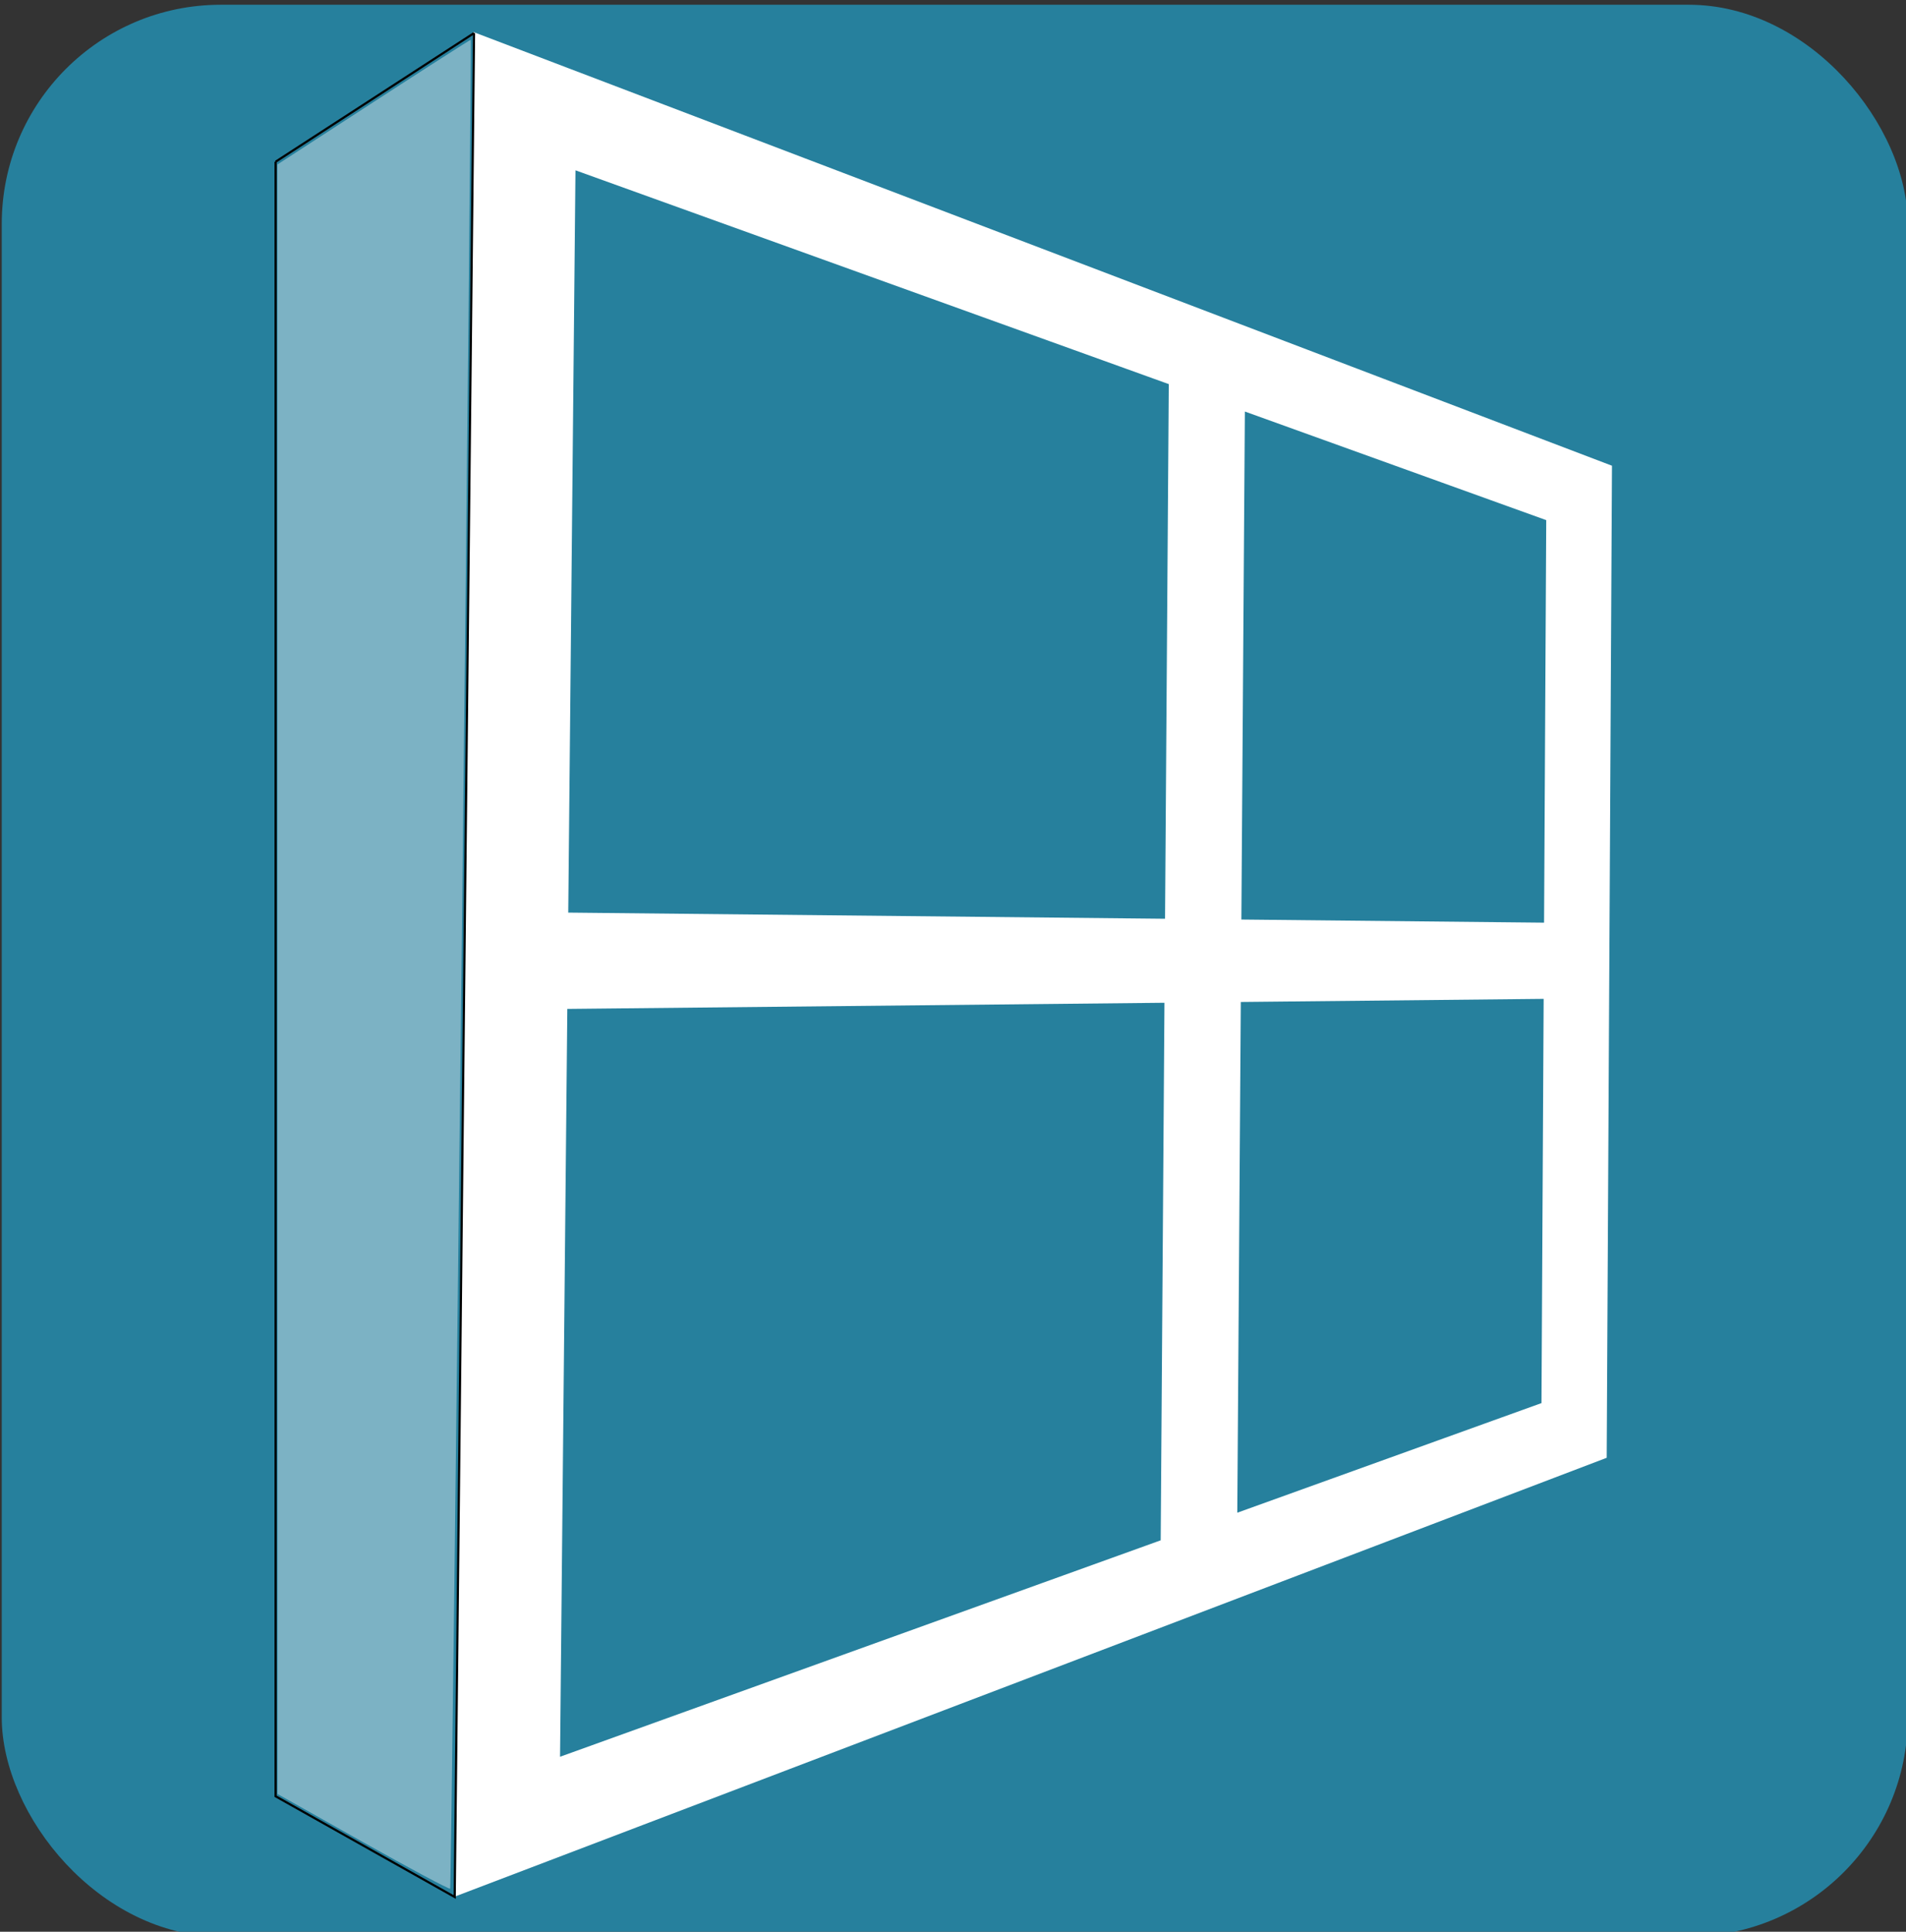 <?xml version="1.0" encoding="UTF-8" standalone="no"?>
<svg
   class="svg-icon"
   style="overflow:hidden;fill:currentColor"
   viewBox="0 0 875.455 886.899"
   version="1.1"
   id="svg8"
   sodipodi:docname="geringe_bautiefe.svg"
   inkscape:version="1.1 (c68e22c387, 2021-05-23)"
   width="875.455"
   height="886.899"
   xmlns:inkscape="http://www.inkscape.org/namespaces/inkscape"
   xmlns:sodipodi="http://sodipodi.sourceforge.net/DTD/sodipodi-0.dtd"
   xmlns:xlink="http://www.w3.org/1999/xlink"
   xmlns="http://www.w3.org/2000/svg"
   xmlns:svg="http://www.w3.org/2000/svg"
   xmlns:rdf="http://www.w3.org/1999/02/22-rdf-syntax-ns#"
   xmlns:cc="http://creativecommons.org/ns#"
   xmlns:dc="http://purl.org/dc/elements/1.1/">
  <rect x="0" y="0" width="875.455" height="886.899" fill="#333333" stroke="none"/>
  <defs
     id="defs12">
    <inkscape:path-effect
       effect="bspline"
       id="path-effect532"
       is_visible="true"
       lpeversion="1"
       weight="33.333"
       steps="2"
       helper_size="0"
       apply_no_weight="true"
       apply_with_weight="true"
       only_selected="false" />
    <inkscape:path-effect
       effect="bspline"
       id="path-effect528"
       is_visible="true"
       lpeversion="1"
       weight="33.333"
       steps="2"
       helper_size="0"
       apply_no_weight="true"
       apply_with_weight="true"
       only_selected="false" />
    <inkscape:path-effect
       effect="bspline"
       id="path-effect2344"
       is_visible="true"
       lpeversion="1"
       weight="33.333"
       steps="2"
       helper_size="0"
       apply_no_weight="true"
       apply_with_weight="true"
       only_selected="false" />
    <inkscape:path-effect
       effect="bspline"
       id="path-effect721"
       is_visible="true"
       lpeversion="1"
       weight="33.333"
       steps="2"
       helper_size="0"
       apply_no_weight="true"
       apply_with_weight="true"
       only_selected="false" />
    <inkscape:path-effect
       effect="bspline"
       id="path-effect682"
       is_visible="true"
       lpeversion="1"
       weight="33.333"
       steps="2"
       helper_size="0"
       apply_no_weight="true"
       apply_with_weight="true"
       only_selected="false" />
    <clipPath
       clipPathUnits="userSpaceOnUse"
       id="clipPath820">
      <use
         x="0"
         y="0"
         xlink:href="#g816"
         id="use822" />
    </clipPath>
    <clipPath
       clipPathUnits="userSpaceOnUse"
       id="clipPath831">
      <use
         x="0"
         y="0"
         xlink:href="#g827"
         id="use833" />
    </clipPath>
    <inkscape:path-effect
       effect="perspective-envelope"
       up_left_point="220.451,27.994"
       up_right_point="729.008,221.637"
       down_left_point="220.451,854.203"
       down_right_point="729.008,660.561"
       id="path-effect54"
       is_visible="true"
       lpeversion="1"
       deform_type="perspective"
       horizontal_mirror="true"
       vertical_mirror="false"
       overflow_perspective="false" />
  </defs>
  <sodipodi:namedview
     pagecolor="#ffffff"
     bordercolor="#666666"
     borderopacity="1"
     objecttolerance="10"
     gridtolerance="10"
     guidetolerance="10"
     inkscape:pageopacity="0"
     inkscape:pageshadow="2"
     inkscape:window-width="1920"
     inkscape:window-height="1025"
     id="namedview10"
     showgrid="false"
     inkscape:zoom="0.59247815"
     inkscape:cx="-33.756519"
     inkscape:cy="551.07517"
     inkscape:window-x="-8"
     inkscape:window-y="-8"
     inkscape:window-maximized="1"
     inkscape:current-layer="svg8"
     inkscape:document-rotation="0"
     inkscape:pagecheckerboard="0"
     showguides="true"
     inkscape:guide-bbox="true">
    <sodipodi:guide
       position="-47.259,468.318"
       orientation="0,-1"
       id="guide672" />
    <sodipodi:guide
       position="531.665,235.398"
       orientation="0,-1"
       id="guide674" />
    <sodipodi:guide
       position="126.587,480.133"
       orientation="1,0"
       id="guide676" />
    <sodipodi:guide
       position="754.458,480.133"
       orientation="1,0"
       id="guide678" />
    <sodipodi:guide
       position="432.083,377.175"
       orientation="1,0"
       id="guide717" />
    <sodipodi:guide
       position="828.27,595.691"
       orientation="1,0"
       id="guide4541" />
    <sodipodi:guide
       position="432.083,1227.84"
       orientation="0,-1"
       id="guide7481" />
    <sodipodi:guide
       position="212.438,373.705"
       orientation="1,0"
       id="guide28" />
  </sodipodi:namedview>
  <rect
     style="fill:#26809d;stroke-width:4.794"
     id="rect2748"
     width="875.455"
     height="886.899"
     x="0.806"
     y="2.182"
     ry="100.574" />
  <g
     style="overflow:hidden;fill:#ffffff;stroke:#26809d;stroke-width:18.46;stroke-miterlimit:4;stroke-dasharray:none;stroke-opacity:1"
     id="g2771"
     transform="matrix(0.769,0,0,0.769,253.373,40.868)" />
  <g
     id="g818"
     clip-path="url(#clipPath820)">
    <g
       inkscape:label="Clip"
       id="g816" />
  </g>
  <g
     id="g829"
     clip-path="url(#clipPath831)"
     style="fill:#26809d;fill-opacity:1;stroke:#26809d;stroke-opacity:1">
    <g
       inkscape:label="Clip"
       id="g827"
       style="fill:#26809d;fill-opacity:1;stroke:#26809d;stroke-opacity:1" />
  </g>
  <path
     d="M 729.008,221.637 228.654,31.118 220.451,854.203 726.666,661.453 Z M 544.426,715.182 245.721,822.772 249.331,451.967 546.289,448.911 Z M 546.398,433.288 249.541,430.233 253.125,62.093 548.252,168.394 Z m 172.941,218.892 -162.503,58.531 1.803,-261.928 161.805,-1.665 z m 1.17,-217.1 -161.764,-1.665 1.794,-260.596 161.072,58.016 z"
     id="path4"
     inkscape:path-effect="#path-effect54"
     inkscape:original-d="M 789.65795,-382.51331 H 161.11196 L 155.63769,1264.7112 H 784.18394 Z M 461.56506,1220.1916 H 172.77337 l 2.51457,-756.83286 h 288.7916 z m 2.66185,-801.35248 H 175.43519 l 2.51456,-756.83287 h 288.79178 z m 303.116,801.35248 h -288.7917 l 2.5146,-756.83286 h 288.79163 z m 2.66184,-801.35248 H 481.21344 l 2.51456,-756.83287 h 288.79131 z"
     style="fill:#ffffff;stroke:#ffffff;stroke-width:22.712;stroke-miterlimit:4;stroke-dasharray:none;stroke-opacity:1" />
  <path
     style="fill:none;stroke:#000000;stroke-width:1px;stroke-linecap:butt;stroke-linejoin:miter;stroke-opacity:1"
     d="m 217.73,15.19 c 0,0 -91.143,59.074 -91.143,59.074"
     id="path526"
     inkscape:path-effect="#path-effect528"
     inkscape:original-d="m 217.72955,15.190434 -91.1426,59.073908" />
  <path
     style="fill:none;stroke:#000000;stroke-width:1px;stroke-linecap:butt;stroke-linejoin:miter;stroke-opacity:1"
     d="m 126.587,74.264 c 0,0 0,750.426 0,750.426 0,0 82.271,46.247 82.271,46.247 0,0 8.872,-855.747 8.872,-855.747"
     id="path530"
     inkscape:path-effect="#path-effect532"
     inkscape:original-d="M 126.58695,74.264342 V 824.68996 l 82.27086,46.24709 8.87174,-855.746616" />
  <path
     style="opacity:0.397;fill:#ffffff;stroke-width:1.688"
     d="m 166.708,845.728 -39.207,-22.069 -0.035,-374.072 -0.035,-374.072 44.299,-28.762 c 24.365,-15.819 44.388,-28.633 44.497,-28.475 0.667,0.972 -8.784,848.271 -9.468,848.83 -0.464,0.379 -18.487,-9.242 -40.051,-21.38 z"
     id="path571" />
</svg>
